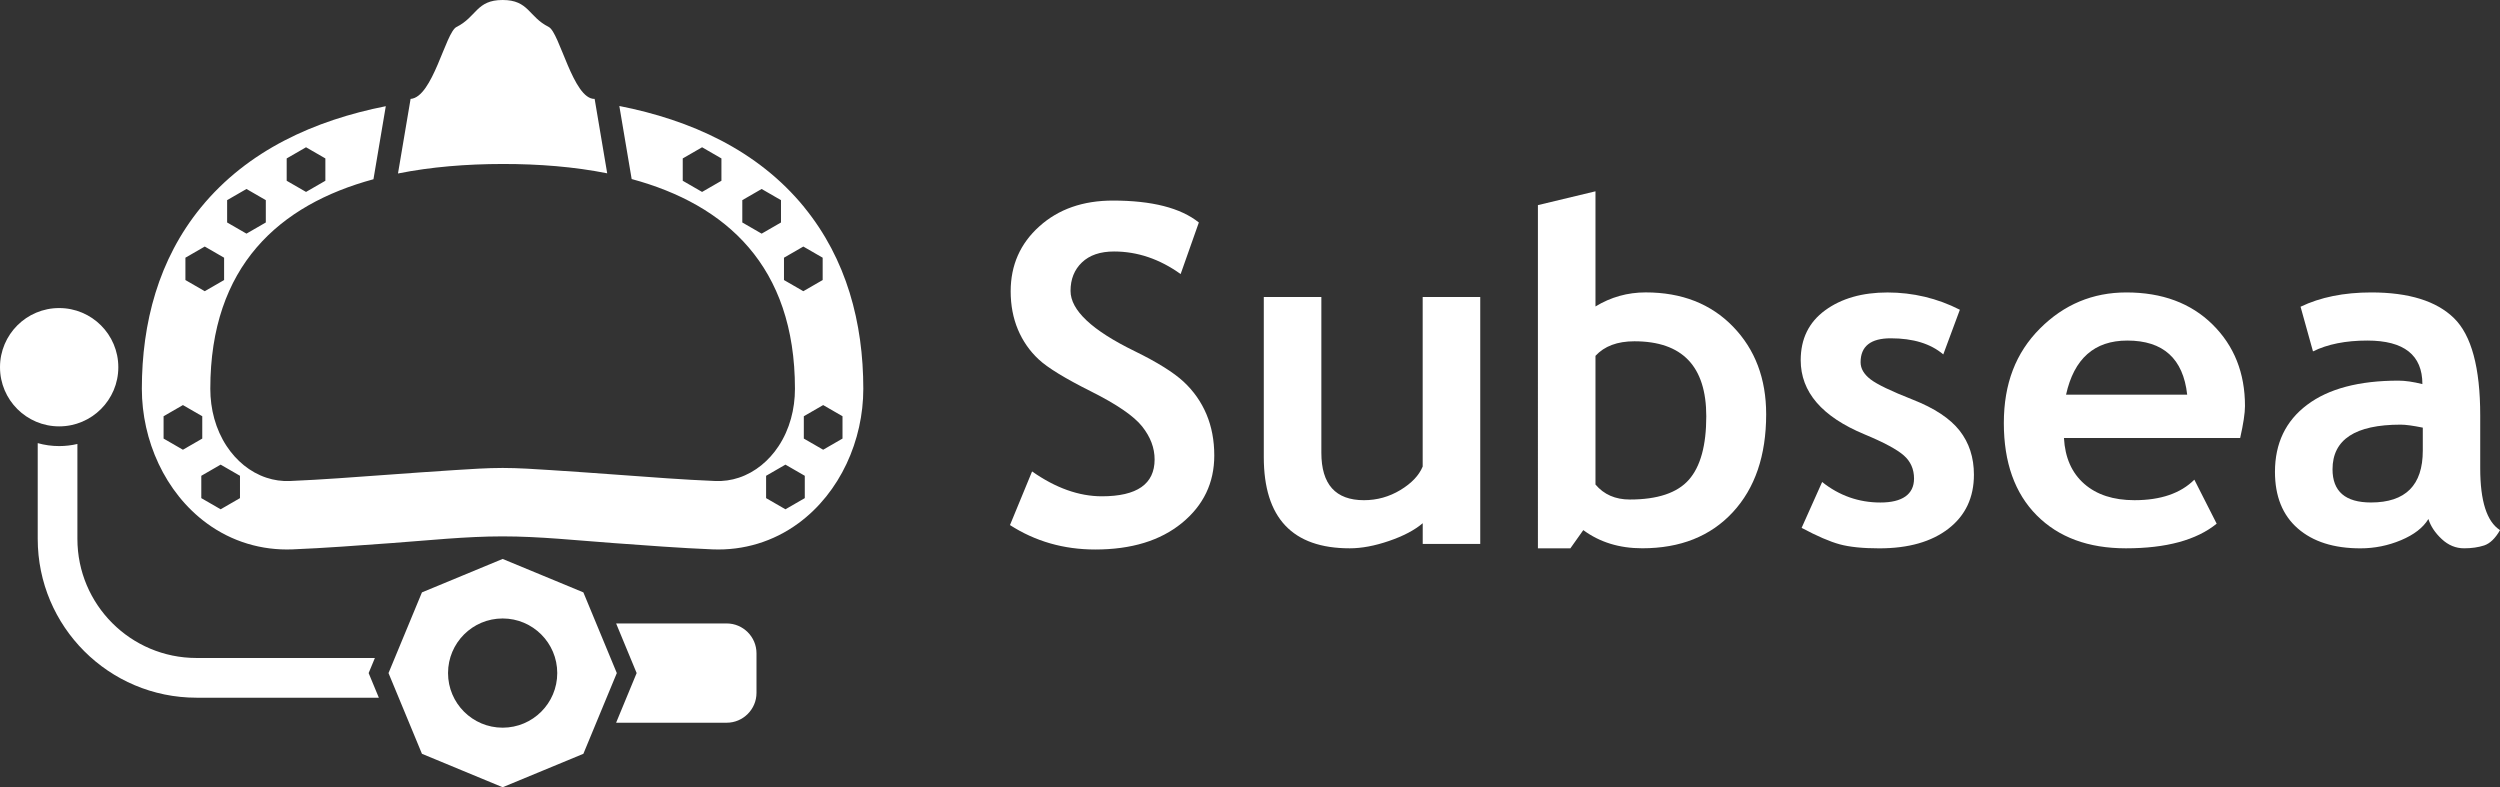 <?xml version="1.0" encoding="UTF-8"?><svg id="Layer_1" xmlns="http://www.w3.org/2000/svg" viewBox="0 0 752.22 236.88"><rect x="0" y="0" width="752.22" height="236.88" fill="#333333" stroke="none"/><defs><style>.cls-1,.cls-2{fill:#fff;stroke-width:0px;}.cls-2{fill-rule:evenodd;}</style></defs><path class="cls-2" d="m185.38,187.59h33.28c4.93,0,8.96,4.04,8.96,8.96v11.95c0,4.92-4.04,8.96-8.96,8.96h-33.28l.28-.68,5.9-14.26-5.9-14.26-.28-.68Z"/><path class="cls-2" d="m180.56,190.38l-5.03-12.14-12.14-5.03-12.15-5.03-12.14,5.03-12.14,5.03-5.03,12.14-5.03,12.14,5.03,12.14,5.03,12.15,12.14,5.03,12.14,5.03,12.15-5.03,12.14-5.03,5.03-12.15,5.03-12.14-5.03-12.14Zm-29.32,28.57c-9.07,0-16.43-7.35-16.43-16.43s7.36-16.43,16.43-16.43,16.43,7.36,16.43,16.43-7.36,16.43-16.43,16.43Z"/><path class="cls-2" d="m242,62.36c-14.09-17.25-34.29-26.26-55.65-30.47l3.71,21.98c28.38,7.68,49.13,26.15,49.13,63.12,0,6.08-1.56,12.16-4.93,17.26-2.86,4.34-6.97,7.83-11.94,9.48-2.27.76-4.65,1.09-7.05,1-9.69-.39-19.43-1.16-29.1-1.86-6.8-.49-13.61-.99-20.41-1.42-4.79-.3-9.73-.65-14.52-.65s-9.74.35-14.53.65c-6.81.43-13.61.93-20.41,1.42-9.67.69-19.41,1.46-29.1,1.86-2.4.1-4.77-.24-7.05-1-4.97-1.65-9.08-5.14-11.94-9.48-3.37-5.1-4.93-11.18-4.93-17.26,0-36.94,20.75-55.37,49.09-63.06l3.71-21.98c-21.36,4.23-41.57,13.25-55.65,30.49-12.72,15.58-17.75,34.7-17.75,54.55,0,15.47,6.93,31.21,19.55,40.47,7.51,5.51,16.48,8.21,25.79,7.84,9.93-.4,19.84-1.18,29.74-1.89,11.12-.8,22.31-2.02,33.46-2.02s22.34,1.22,33.46,2.02c9.91.71,19.82,1.49,29.74,1.89,9.31.38,18.28-2.33,25.79-7.84,12.62-9.26,19.55-25,19.55-40.47,0-19.88-5.04-39.03-17.78-54.63Zm-24.93-11.33v3.36l-2.91,1.68-2.91,1.68-2.91-1.68-2.91-1.68v-6.72l2.91-1.68,2.91-1.68,2.91,1.68,2.91,1.68v3.36Zm-130.81,0v-3.36l2.91-1.68,2.91-1.68,2.91,1.68,2.91,1.68v6.72l-2.91,1.68-2.91,1.68-2.91-1.68-2.91-1.68v-3.36Zm-17.92,12.55v-3.36l2.91-1.68,2.91-1.68,2.91,1.68,2.91,1.68v6.72l-2.91,1.68-2.91,1.68-2.91-1.68-2.91-1.68v-3.36Zm-12.55,17.32v-3.36l2.91-1.68,2.91-1.68,2.91,1.68,2.91,1.68v6.72l-2.91,1.68-2.91,1.68-2.91-1.68-2.91-1.68v-3.36Zm-.75,54.42l-2.91-1.68-2.91-1.68v-6.72l2.91-1.68,2.91-1.68,2.91,1.68,2.91,1.68v6.72l-2.91,1.68-2.91,1.68Zm17.17,11.2v3.36l-2.91,1.68-2.91,1.68-2.91-1.68-2.91-1.68v-6.72l2.91-1.68,2.91-1.68,2.91,1.68,2.91,1.68v3.36ZM234.99,63.58v3.36l-2.91,1.68-2.91,1.68-2.91-1.68-2.91-1.68v-6.72l2.91-1.68,2.91-1.68,2.91,1.68,2.91,1.68v3.36Zm3.81,22.36l-2.91-1.68v-6.72l2.91-1.68,2.91-1.68,2.91,1.68,2.91,1.68v6.72l-2.91,1.68-2.91,1.68-2.91-1.68Zm3.35,60.58v3.36l-2.91,1.68-2.91,1.68-2.91-1.68-2.91-1.68v-6.72l2.91-1.68,2.91-1.68,2.91,1.68,2.91,1.68v3.36Zm11.35-14.56l-2.91,1.68-2.91,1.68-2.91-1.68-2.91-1.68v-6.72l2.91-1.68,2.91-1.68,2.91,1.68,2.91,1.68v6.72Z"/><path class="cls-2" d="m182.7,52.15l-3.78-22.39c-6.46.15-10.52-20-13.81-21.64-6.11-3.06-5.95-8.12-13.88-8.12s-7.76,5.06-13.88,8.12c-3.29,1.65-7.14,21.18-13.81,21.64l-3.79,22.44c9.93-1.99,20.6-2.85,31.5-2.86,10.89-.01,21.54.83,31.45,2.81"/><path class="cls-2" d="m17.8,92.69c9.83,0,17.8,7.97,17.8,17.8s-7.97,17.8-17.8,17.8S0,120.32,0,110.49s7.97-17.8,17.8-17.8"/><path class="cls-2" d="m23.29,133.58v28.56c0,19.8,16.05,35.84,35.84,35.84h53.67l-1.88,4.54,3.07,7.41h-54.85c-26.39,0-47.79-21.4-47.79-47.79v-28.81c2.05.58,4.22.89,6.45.89,1.89,0,3.73-.22,5.5-.64"/><path class="cls-1" d="m303.89,157.99l6.65-16.14c7.11,4.99,14.11,7.48,21,7.48,10.58,0,15.87-3.69,15.87-11.09,0-3.47-1.25-6.77-3.74-9.91s-7.63-6.67-15.42-10.57c-7.79-3.9-13.03-7.11-15.73-9.63-2.7-2.52-4.78-5.51-6.24-8.97-1.45-3.47-2.18-7.3-2.18-11.51,0-7.85,2.87-14.37,8.63-19.54,5.75-5.18,13.13-7.76,22.14-7.76,11.73,0,20.35,2.2,25.85,6.59l-5.48,15.52c-6.33-4.53-13.01-6.79-20.03-6.79-4.16,0-7.38,1.1-9.67,3.29s-3.43,5.05-3.43,8.56c0,5.82,6.45,11.88,19.34,18.16,6.79,3.33,11.69,6.39,14.69,9.18,3,2.8,5.29,6.05,6.86,9.77,1.57,3.72,2.36,7.86,2.36,12.44,0,8.22-3.25,14.99-9.74,20.3-6.49,5.31-15.19,7.97-26.09,7.97-9.47,0-18.02-2.45-25.64-7.35Z"/><path class="cls-1" d="m428.08,163.67v-6.24c-2.45,2.08-5.82,3.86-10.12,5.33-4.3,1.48-8.25,2.22-11.85,2.22-17.23,0-25.85-9.14-25.85-27.44v-48.17h17.32v46.85c0,9.52,4.27,14.28,12.82,14.28,3.93,0,7.58-1.02,10.95-3.05,3.37-2.04,5.61-4.39,6.72-7.07v-51.01h17.32v74.3h-17.32Z"/><path class="cls-1" d="m476.39,159.51l-3.88,5.47h-9.77V61.72l17.32-4.16v34.65c4.62-2.82,9.66-4.23,15.11-4.23,10.86,0,19.61,3.43,26.27,10.29,6.65,6.86,9.98,15.65,9.98,26.37,0,12.43-3.35,22.26-10.05,29.49-6.7,7.23-15.78,10.84-27.24,10.84-6.89,0-12.8-1.82-17.74-5.47Zm3.67-52.46v38.74c2.54,3.01,5.98,4.51,10.33,4.51,8.36,0,14.29-1.99,17.78-5.96,3.49-3.97,5.23-10.33,5.23-19.06,0-15.06-7.21-22.59-21.62-22.59-5.13,0-9.03,1.46-11.71,4.37Z"/><path class="cls-1" d="m542.09,158.82l6.17-13.79c5.17,4.11,11.02,6.17,17.53,6.17s10.12-2.4,10.12-7.21c0-2.82-1.02-5.13-3.05-6.93-2.03-1.8-5.98-3.93-11.85-6.37-12.8-5.31-19.2-12.75-19.2-22.32,0-6.42,2.45-11.42,7.35-15,4.9-3.58,11.16-5.37,18.78-5.37s14.97,1.73,21.76,5.2l-4.99,13.44c-3.79-3.23-9.06-4.85-15.8-4.85-6.05,0-9.08,2.4-9.08,7.21,0,1.89,1,3.6,2.98,5.13s6.24,3.57,12.75,6.13c6.52,2.56,11.21,5.67,14.07,9.32s4.3,8.06,4.3,13.24c0,6.88-2.55,12.3-7.66,16.25-5.1,3.95-12.04,5.92-20.82,5.92-4.94,0-8.9-.4-11.89-1.21-2.98-.81-6.8-2.46-11.47-4.95Z"/><path class="cls-1" d="m674.04,131.79h-53.02c.32,5.91,2.36,10.51,6.1,13.79,3.74,3.28,8.78,4.92,15.11,4.92,7.9,0,13.9-2.06,18.02-6.17l6.72,13.24c-6.1,4.95-15.2,7.41-27.31,7.41-11.32,0-20.27-3.31-26.85-9.94-6.58-6.63-9.88-15.88-9.88-27.75s3.61-21.16,10.85-28.42c7.23-7.25,15.9-10.88,26.02-10.88,10.76,0,19.4,3.21,25.92,9.63,6.51,6.42,9.77,14.6,9.77,24.54,0,2.12-.48,5.33-1.45,9.63Zm-52.39-13.03h36.45c-1.2-10.86-7.21-16.29-18.02-16.29-9.89,0-16.03,5.43-18.43,16.29Z"/><path class="cls-1" d="m730.66,156.19c-1.57,2.58-4.31,4.7-8.21,6.34-3.9,1.64-7.98,2.46-12.23,2.46-8,0-14.28-2-18.85-5.99s-6.86-9.67-6.86-17.02c0-8.59,3.22-15.32,9.67-20.17,6.44-4.85,15.6-7.28,27.48-7.28,2.04,0,4.44.35,7.21,1.04,0-8.73-5.52-13.1-16.56-13.1-6.52,0-11.97,1.09-16.36,3.26l-3.74-13.44c5.96-2.86,13.05-4.3,21.28-4.3,11.32,0,19.61,2.58,24.88,7.73,5.27,5.15,7.9,14.91,7.9,29.28v15.87c0,9.89,1.98,16.1,5.96,18.64-1.43,2.49-3.03,4.03-4.78,4.61-1.76.57-3.77.86-6.03.86-2.49,0-4.74-.92-6.72-2.77-1.99-1.85-3.33-3.86-4.02-6.03Zm-1.67-27.52c-2.95-.6-5.17-.9-6.65-.9-13.68,0-20.51,4.48-20.51,13.44,0,6.65,3.86,9.98,11.57,9.98,10.4,0,15.59-5.2,15.59-15.59v-6.93Z"/></svg>